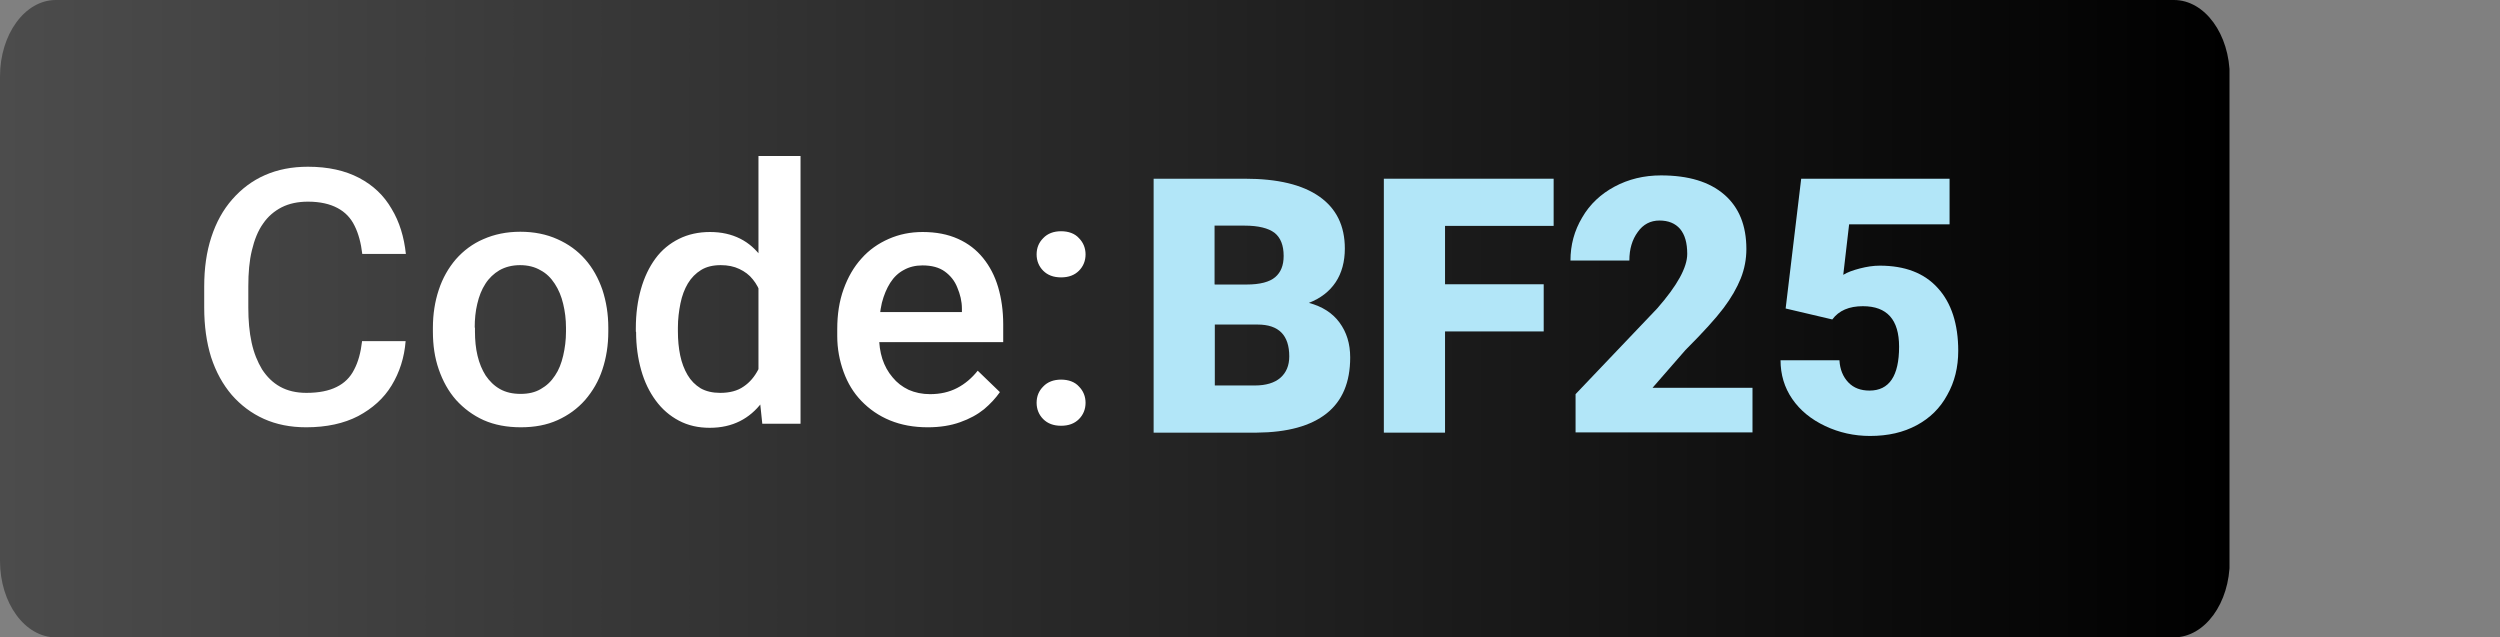 <?xml version="1.0" encoding="UTF-8"?><svg xmlns="http://www.w3.org/2000/svg" width="98.06" height="25" xmlns:xlink="http://www.w3.org/1999/xlink" viewBox="0 0 98.06 25"><rect x="0" y="0" width="98.06" height="25" fill="#808080" stroke="none"/><defs><style>.cls-1{fill:none;}.cls-2{fill:url(#linear-gradient);}.cls-3{fill:#fff;}.cls-4{fill:#b2e6f8;}.cls-5{clip-path:url(#clippath);}</style><clipPath id="clippath"><rect class="cls-1" width="87.45" height="25"/></clipPath><linearGradient id="linear-gradient" x1="0" y1="12.5" x2="87.45" y2="12.5" gradientUnits="userSpaceOnUse"><stop offset="0" stop-color="#4c4c4c"/><stop offset="1" stop-color="#000"/></linearGradient></defs><g id="Layer_1"><g class="cls-5"><path class="cls-2" d="M2.19,0h83.08c1.21,0,2.19,1.34,2.19,3v19c0,1.66-.98,3-2.19,3H2.19c-1.21,0-2.19-1.34-2.19-3V3C0,1.34.98,0,2.19,0Z"/></g></g><g id="Code:"><path class="cls-3" d="M14.2,13.38h1.71c-.05.65-.24,1.23-.55,1.74-.31.51-.75.9-1.31,1.2-.56.29-1.24.44-2.04.44-.62,0-1.17-.11-1.66-.33-.49-.22-.91-.54-1.26-.94-.35-.41-.62-.9-.81-1.48-.18-.58-.27-1.23-.27-1.94v-.83c0-.72.09-1.36.28-1.94.19-.58.46-1.07.82-1.48.36-.41.78-.73,1.28-.95.5-.22,1.06-.33,1.69-.33.79,0,1.46.15,2.01.44.55.29.97.69,1.27,1.21.31.51.49,1.11.56,1.77h-1.71c-.05-.43-.15-.8-.3-1.1-.15-.31-.37-.54-.67-.7-.3-.16-.68-.25-1.16-.25-.39,0-.73.07-1.03.22-.29.15-.54.36-.73.64-.2.28-.34.63-.44,1.05-.1.41-.14.88-.14,1.41v.84c0,.5.04.96.13,1.37.09.41.23.75.41,1.05.19.29.42.52.71.68.29.16.63.24,1.03.24.49,0,.88-.08,1.18-.23.31-.15.54-.38.69-.68.16-.3.26-.67.31-1.1ZM16.98,13.01v-.16c0-.53.08-1.03.23-1.48.15-.46.38-.86.67-1.2.3-.34.66-.61,1.08-.79.43-.19.91-.29,1.45-.29s1.03.1,1.45.29c.43.19.79.45,1.09.79.3.34.52.74.68,1.2.15.46.23.95.23,1.48v.16c0,.53-.08,1.03-.23,1.48-.15.46-.38.85-.68,1.2-.3.34-.66.6-1.08.79-.42.19-.9.28-1.44.28s-1.03-.09-1.46-.28c-.42-.19-.78-.46-1.08-.79-.3-.34-.52-.74-.68-1.2-.16-.46-.23-.95-.23-1.48ZM18.63,12.85v.16c0,.33.03.65.1.94.07.3.18.56.32.78.15.22.33.4.56.53.23.13.5.19.81.19s.57-.06.79-.19c.23-.13.41-.3.56-.53.15-.22.25-.48.32-.78.07-.3.11-.61.11-.94v-.16c0-.33-.04-.64-.11-.93-.07-.3-.18-.56-.33-.79-.15-.23-.33-.41-.56-.53-.22-.13-.49-.2-.8-.2s-.58.07-.81.2c-.22.13-.41.31-.55.53-.15.23-.25.49-.32.79-.07.29-.1.6-.1.93ZM29.75,15.09V6.12h1.65v10.5h-1.5l-.16-1.53ZM24.94,13.01v-.14c0-.56.07-1.07.2-1.53.13-.46.32-.86.57-1.2.25-.34.56-.59.92-.77.36-.18.77-.27,1.22-.27s.84.09,1.18.26c.34.17.62.42.86.75.24.32.43.7.57,1.15.14.44.24.93.3,1.48v.46c-.06.53-.16,1.01-.3,1.45-.14.44-.33.82-.57,1.13-.24.32-.53.57-.87.74-.34.17-.73.26-1.18.26s-.85-.09-1.21-.28c-.36-.19-.66-.45-.91-.79-.25-.34-.44-.73-.57-1.19-.13-.46-.2-.96-.2-1.5ZM26.59,12.86v.14c0,.34.03.65.09.94.06.29.16.55.29.77.13.22.3.39.51.52.21.12.47.18.77.18.37,0,.68-.08.92-.25.24-.16.43-.39.57-.66.14-.28.24-.6.29-.94v-1.24c-.03-.27-.08-.52-.17-.75-.08-.23-.19-.44-.33-.61-.14-.18-.32-.31-.53-.41-.21-.1-.45-.15-.73-.15-.3,0-.56.06-.77.19-.21.13-.38.3-.52.53-.13.22-.23.48-.29.78-.06.3-.1.61-.1.95ZM36.39,16.76c-.55,0-1.04-.09-1.48-.27-.44-.18-.81-.44-1.12-.76-.31-.32-.54-.7-.7-1.14-.16-.44-.25-.91-.25-1.41v-.27c0-.58.08-1.1.25-1.57.17-.47.4-.87.7-1.2.3-.34.66-.59,1.07-.77.41-.18.85-.27,1.33-.27.53,0,.99.09,1.39.27.4.18.72.43.98.75.26.32.46.7.59,1.14.13.44.2.93.2,1.46v.7h-5.71v-1.18h4.09v-.13c0-.3-.07-.57-.18-.83-.1-.26-.27-.47-.49-.63-.22-.16-.51-.24-.88-.24-.27,0-.52.06-.73.18-.21.11-.39.28-.53.5-.14.22-.25.48-.33.79-.07.31-.11.65-.11,1.03v.27c0,.32.04.62.13.9.09.27.22.51.4.72.17.21.38.37.63.49.25.11.53.17.84.17.4,0,.75-.08,1.06-.24.31-.16.58-.39.81-.68l.87.84c-.16.23-.37.46-.62.67-.26.21-.57.38-.94.51-.36.13-.79.2-1.27.2ZM40.66,15.8c0-.26.09-.47.26-.64.17-.18.41-.27.7-.27s.54.09.7.27c.17.17.26.39.26.64s-.09.47-.26.64c-.17.17-.4.26-.7.26s-.53-.09-.7-.26c-.17-.17-.26-.39-.26-.64ZM40.66,9.98c0-.26.09-.47.26-.64.17-.18.41-.27.7-.27s.54.09.7.27c.17.17.26.39.26.64s-.09.47-.26.64c-.17.17-.4.26-.7.26s-.53-.09-.7-.26c-.17-.17-.26-.39-.26-.64Z"/></g><g id="Sample_copy"><path class="cls-4" d="M45.25,16.96V7.01h3.58c1.28,0,2.25.23,2.92.7s1,1.15,1,2.04c0,.51-.12.96-.36,1.32s-.59.63-1.05.81c.52.14.92.39,1.2.77s.42.83.42,1.37c0,.98-.31,1.71-.93,2.2-.62.49-1.53.74-2.74.75h-4.04ZM47.65,11.16h1.25c.52,0,.9-.1,1.12-.29s.33-.46.33-.83c0-.42-.12-.72-.36-.91-.24-.18-.63-.28-1.17-.28h-1.18v2.3ZM47.65,12.73v2.39h1.57c.43,0,.77-.1,1-.3.23-.2.35-.48.35-.84,0-.83-.41-1.25-1.24-1.25h-1.68Z"/><path class="cls-4" d="M60.55,13h-3.87v3.97h-2.4V7.01h6.66v1.85h-4.26v2.29h3.87v1.85Z"/><path class="cls-4" d="M68.74,16.96h-6.94v-1.5l3.2-3.36c.79-.9,1.18-1.61,1.18-2.14,0-.43-.09-.75-.28-.98-.19-.22-.46-.33-.81-.33s-.64.15-.85.45c-.22.3-.33.67-.33,1.12h-2.31c0-.61.15-1.17.46-1.69.3-.52.73-.92,1.27-1.21.54-.29,1.15-.44,1.82-.44,1.08,0,1.9.25,2.48.75.58.5.87,1.21.87,2.14,0,.39-.07.77-.22,1.15-.15.37-.37.76-.68,1.17-.31.41-.8.95-1.49,1.64l-1.29,1.48h3.92v1.78Z"/><path class="cls-4" d="M70.04,12.1l.61-5.09h5.82v1.79h-3.94l-.23,1.98c.16-.1.38-.18.65-.25.27-.07.53-.11.78-.11.99,0,1.75.29,2.28.88.53.58.8,1.41.8,2.46,0,.64-.14,1.22-.43,1.73-.28.52-.68.91-1.2,1.19s-1.12.42-1.83.42c-.62,0-1.21-.13-1.76-.39-.55-.26-.98-.61-1.29-1.06-.31-.45-.46-.96-.46-1.52h2.31c.02.36.14.65.35.87s.49.32.83.32c.77,0,1.16-.57,1.16-1.72,0-1.06-.47-1.59-1.42-1.59-.54,0-.94.17-1.2.52l-1.83-.43Z"/></g></svg>